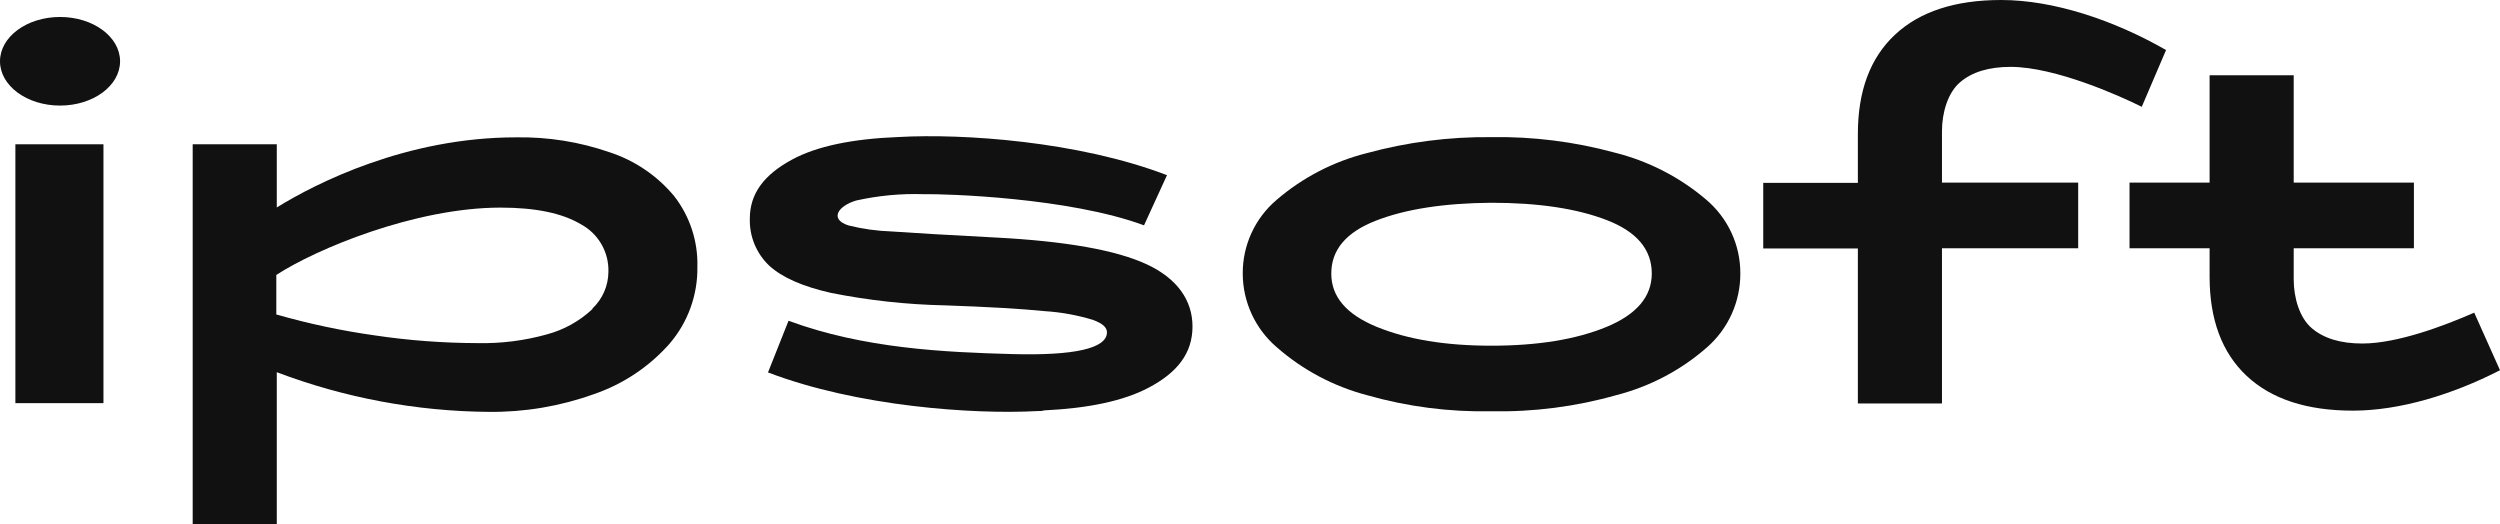 <?xml version="1.0" encoding="UTF-8"?> <svg xmlns="http://www.w3.org/2000/svg" width="143" height="30" viewBox="0 0 143 30" fill="none"> <path d="M112.11 4.71C111.425 5.298 111.081 6.425 111.081 7.497V10.444H118.872V14.199H111.081V23.08H106.27V14.214H100.857V10.46H106.27V7.669C106.268 5.207 106.974 3.314 108.39 1.988C109.806 0.663 111.832 0 114.468 0C117.468 0 120.921 1.154 123.898 2.862L122.509 6.109C121.285 5.497 117.562 3.825 115.008 3.825C113.76 3.825 112.794 4.121 112.11 4.71Z" fill="#111111"></path> <path fill-rule="evenodd" clip-rule="evenodd" d="M97.584 11.411C96.073 10.127 94.284 9.209 92.358 8.729C90.059 8.102 87.682 7.804 85.299 7.844C82.893 7.818 80.496 8.127 78.176 8.76C76.27 9.241 74.502 10.158 73.014 11.439C72.404 11.959 71.915 12.606 71.582 13.334C71.249 14.061 71.08 14.853 71.085 15.653C71.087 16.449 71.26 17.235 71.593 17.959C71.926 18.683 72.41 19.327 73.014 19.848C74.505 21.16 76.284 22.105 78.208 22.608C80.512 23.264 82.902 23.573 85.299 23.524C87.728 23.572 90.151 23.258 92.487 22.593C94.398 22.099 96.165 21.164 97.646 19.863C98.245 19.337 98.725 18.689 99.052 17.963C99.38 17.237 99.549 16.449 99.547 15.653C99.552 14.846 99.378 14.047 99.039 13.314C98.7 12.581 98.203 11.932 97.584 11.411ZM91.885 18.702C90.151 19.416 87.956 19.774 85.299 19.774C82.691 19.774 80.513 19.416 78.763 18.702C77.013 17.987 76.143 16.967 76.15 15.641C76.15 14.292 76.999 13.287 78.697 12.624C80.394 11.961 82.595 11.619 85.299 11.598C88.002 11.598 90.208 11.93 91.916 12.593C93.624 13.255 94.479 14.272 94.482 15.641C94.482 16.967 93.616 17.987 91.885 18.702Z" fill="#111111"></path> <path fill-rule="evenodd" clip-rule="evenodd" d="M34.872 8.71C33.153 8.114 31.341 7.825 29.521 7.856C23.264 7.856 18.113 10.456 15.832 11.867V8.253H11.022V30H15.832V21.29C19.707 22.758 23.812 23.526 27.957 23.559C30.001 23.582 32.033 23.24 33.957 22.55C35.63 21.98 37.124 20.986 38.294 19.665C39.348 18.44 39.916 16.873 39.89 15.259C39.929 13.801 39.461 12.374 38.564 11.22C37.595 10.053 36.315 9.183 34.872 8.71ZM33.89 17.676C33.154 18.367 32.258 18.866 31.282 19.127C29.989 19.488 28.65 19.656 27.308 19.626C25.344 19.621 23.383 19.474 21.441 19.185C19.537 18.917 17.654 18.517 15.805 17.988V15.727C18.054 14.257 23.737 11.875 28.63 11.875C30.632 11.875 32.15 12.191 33.218 12.823C33.71 13.086 34.119 13.48 34.399 13.963C34.679 14.445 34.818 14.995 34.801 15.552C34.798 15.944 34.716 16.331 34.559 16.691C34.403 17.05 34.175 17.375 33.89 17.645V17.676Z" fill="#111111"></path> <path d="M65.594 15.119C63.85 14.308 60.974 13.797 56.966 13.587C54.179 13.441 52.194 13.325 51.013 13.24C50.174 13.213 49.34 13.097 48.526 12.893C47.427 12.534 47.939 11.778 48.972 11.47C50.238 11.187 51.535 11.065 52.832 11.107C54.091 11.084 61.139 11.298 65.438 12.889L66.752 10.02C61.667 8.07 55.057 7.634 51.424 7.836C48.751 7.938 46.715 8.366 45.315 9.123C43.699 9.996 42.89 11.072 42.89 12.503C42.875 13.005 42.966 13.504 43.157 13.968C43.349 14.432 43.636 14.851 44.001 15.197C44.739 15.873 45.92 16.392 47.544 16.756C49.683 17.182 51.856 17.42 54.037 17.466C56.506 17.552 58.411 17.662 59.751 17.797C60.696 17.856 61.631 18.026 62.536 18.304C63.056 18.503 63.318 18.717 63.318 19.01C63.318 19.93 61.452 20.351 57.893 20.253C54.044 20.148 49.402 19.938 45.104 18.347L43.93 21.302C49.015 23.252 55.703 23.715 59.336 23.513C59.477 23.513 59.61 23.513 59.727 23.474C62.278 23.353 64.268 22.928 65.68 22.187C67.366 21.306 68.211 20.183 68.211 18.678C68.211 17.174 67.335 15.93 65.594 15.119Z" fill="#111111"></path> <path d="M0.88 8.253H5.918V23.06H0.88V8.253Z" fill="#111111"></path> <path d="M3.434 6.039C5.331 6.039 6.868 4.904 6.868 3.505C6.868 2.105 5.331 0.971 3.434 0.971C1.537 0.971 0 2.105 0 3.505C0 4.904 1.537 6.039 3.434 6.039Z" fill="#111111"></path> <path d="M135.127 19.649C137.133 19.649 139.855 18.62 141.525 17.883L143 21.177C140.274 22.577 137.251 23.489 134.587 23.489C131.948 23.489 129.922 22.826 128.509 21.501C127.096 20.175 126.389 18.282 126.389 15.821V14.199H121.809V10.444H126.389V4.304H131.2V10.444H138.076V14.199H131.2V15.977C131.2 17.049 131.54 18.179 132.229 18.768C132.917 19.357 133.879 19.649 135.127 19.649Z" fill="#111111"></path> </svg> 